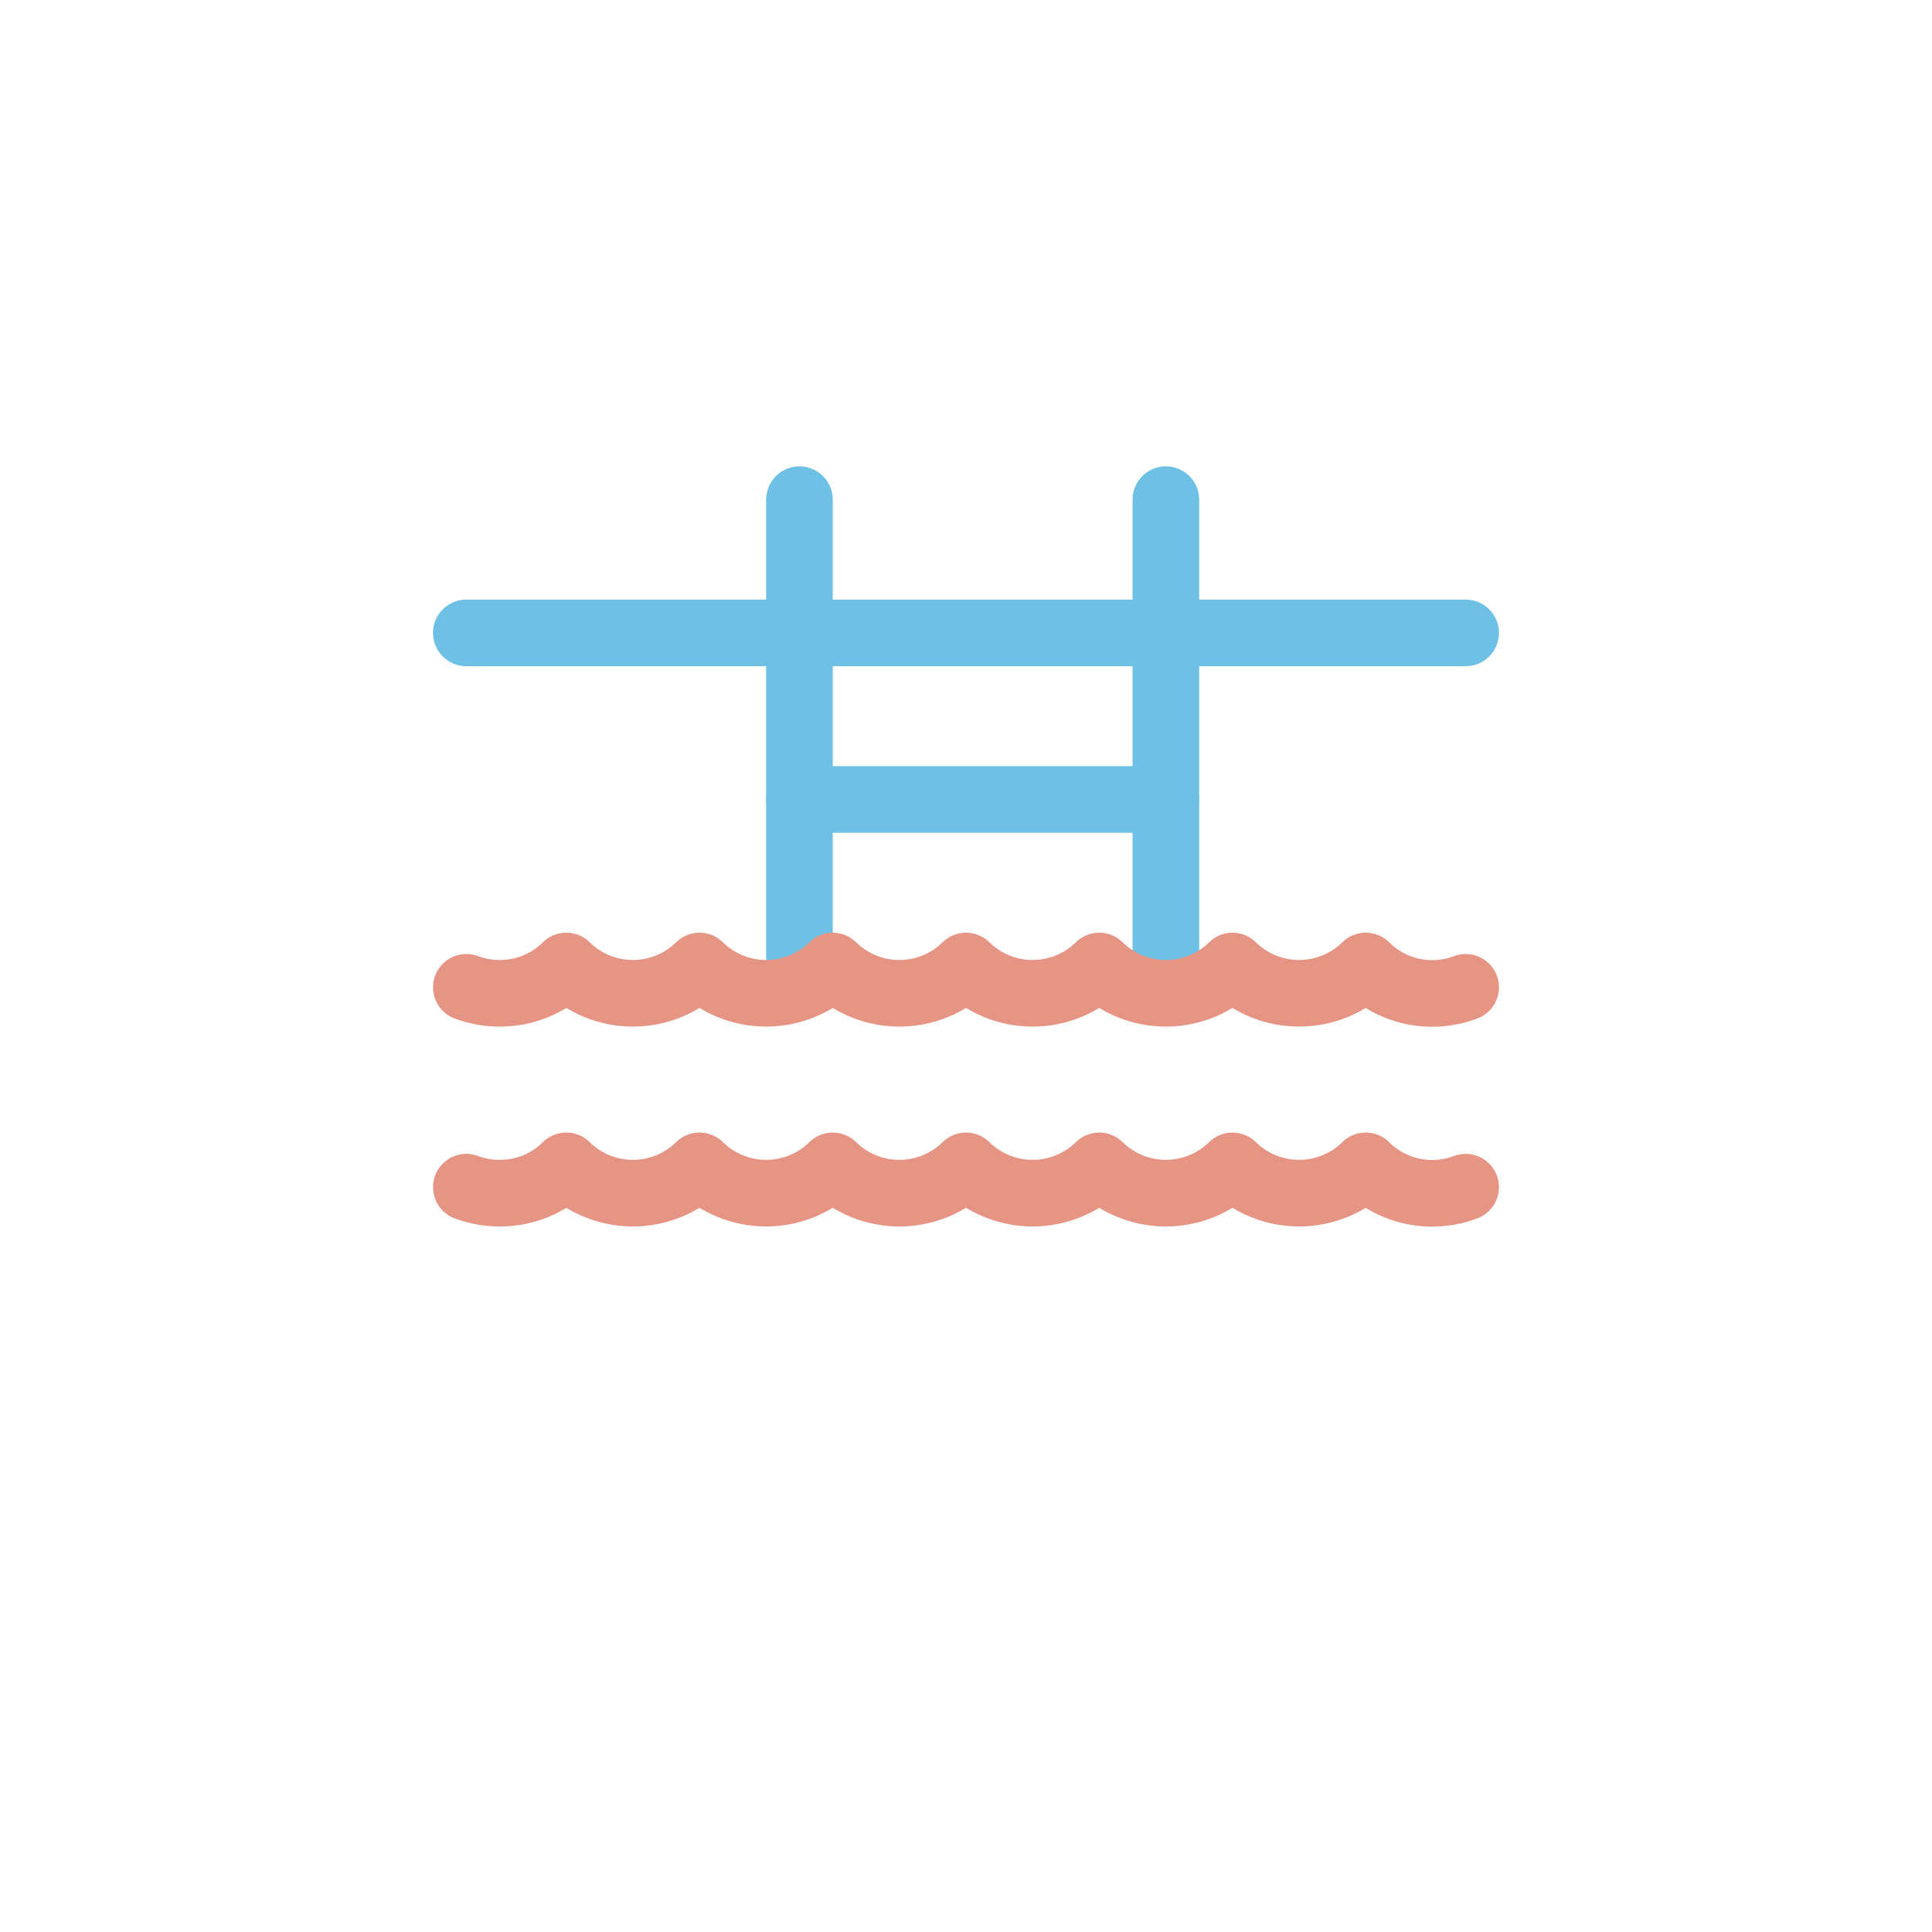 <svg width="116" height="116" viewBox="0 0 116 116" fill="none" xmlns="http://www.w3.org/2000/svg">
<g filter="url(#filter0_d_533_4379)">
<path d="M90 4H26C17.163 4 10 11.163 10 20V84C10 92.837 17.163 100 26 100H90C98.837 100 106 92.837 106 84V20C106 11.163 98.837 4 90 4Z" fill="white"/>
</g>
<path d="M48 58V30" stroke="#6EC1E4" stroke-width="4" stroke-linecap="round" stroke-linejoin="round"/>
<path d="M70 58V30" stroke="#6EC1E4" stroke-width="4" stroke-linecap="round" stroke-linejoin="round"/>
<path d="M28 59.28C28.64 59.519 29.317 59.641 30 59.64C30.742 59.643 31.477 59.5 32.163 59.218C32.85 58.937 33.474 58.523 34 58C35.066 59.05 36.503 59.639 38 59.639C39.497 59.639 40.934 59.05 42 58C43.066 59.05 44.503 59.639 46 59.639C47.497 59.639 48.934 59.05 50 58C51.066 59.05 52.503 59.639 54 59.639C55.497 59.639 56.934 59.05 58 58C59.066 59.05 60.503 59.639 62 59.639C63.497 59.639 64.934 59.05 66 58C67.066 59.05 68.503 59.639 70 59.639C71.497 59.639 72.934 59.05 74 58C75.066 59.05 76.503 59.639 78 59.639C79.497 59.639 80.934 59.05 82 58C82.771 58.767 83.747 59.296 84.811 59.523C85.876 59.751 86.983 59.666 88 59.28" stroke="#E69585" stroke-width="4" stroke-linecap="round" stroke-linejoin="round"/>
<path d="M28 71.28C28.64 71.519 29.317 71.641 30 71.64C30.742 71.643 31.477 71.5 32.163 71.219C32.85 70.937 33.474 70.523 34 70C35.066 71.05 36.503 71.639 38 71.639C39.497 71.639 40.934 71.05 42 70C43.066 71.05 44.503 71.639 46 71.639C47.497 71.639 48.934 71.05 50 70C51.066 71.05 52.503 71.639 54 71.639C55.497 71.639 56.934 71.05 58 70C59.066 71.05 60.503 71.639 62 71.639C63.497 71.639 64.934 71.05 66 70C67.066 71.05 68.503 71.639 70 71.639C71.497 71.639 72.934 71.05 74 70C75.066 71.05 76.503 71.639 78 71.639C79.497 71.639 80.934 71.05 82 70C82.771 70.767 83.747 71.296 84.811 71.523C85.876 71.751 86.983 71.666 88 71.28" stroke="#E69585" stroke-width="4" stroke-linecap="round" stroke-linejoin="round"/>
<path d="M48 48H70" stroke="#6EC1E4" stroke-width="4" stroke-linecap="round" stroke-linejoin="round"/>
<path d="M28 38H88" stroke="#6EC1E4" stroke-width="4" stroke-linecap="round" stroke-linejoin="round"/>
<defs>
<filter id="filter0_d_533_4379" x="0" y="0" width="116" height="116" filterUnits="userSpaceOnUse" color-interpolation-filters="sRGB">
<feFlood flood-opacity="0" result="BackgroundImageFix"/>
<feColorMatrix in="SourceAlpha" type="matrix" values="0 0 0 0 0 0 0 0 0 0 0 0 0 0 0 0 0 0 127 0" result="hardAlpha"/>
<feOffset dy="6"/>
<feGaussianBlur stdDeviation="5"/>
<feComposite in2="hardAlpha" operator="out"/>
<feColorMatrix type="matrix" values="0 0 0 0 0.298 0 0 0 0 0.286 0 0 0 0 0.263 0 0 0 0.2 0"/>
<feBlend mode="normal" in2="BackgroundImageFix" result="effect1_dropShadow_533_4379"/>
<feBlend mode="normal" in="SourceGraphic" in2="effect1_dropShadow_533_4379" result="shape"/>
</filter>
</defs>
</svg>
